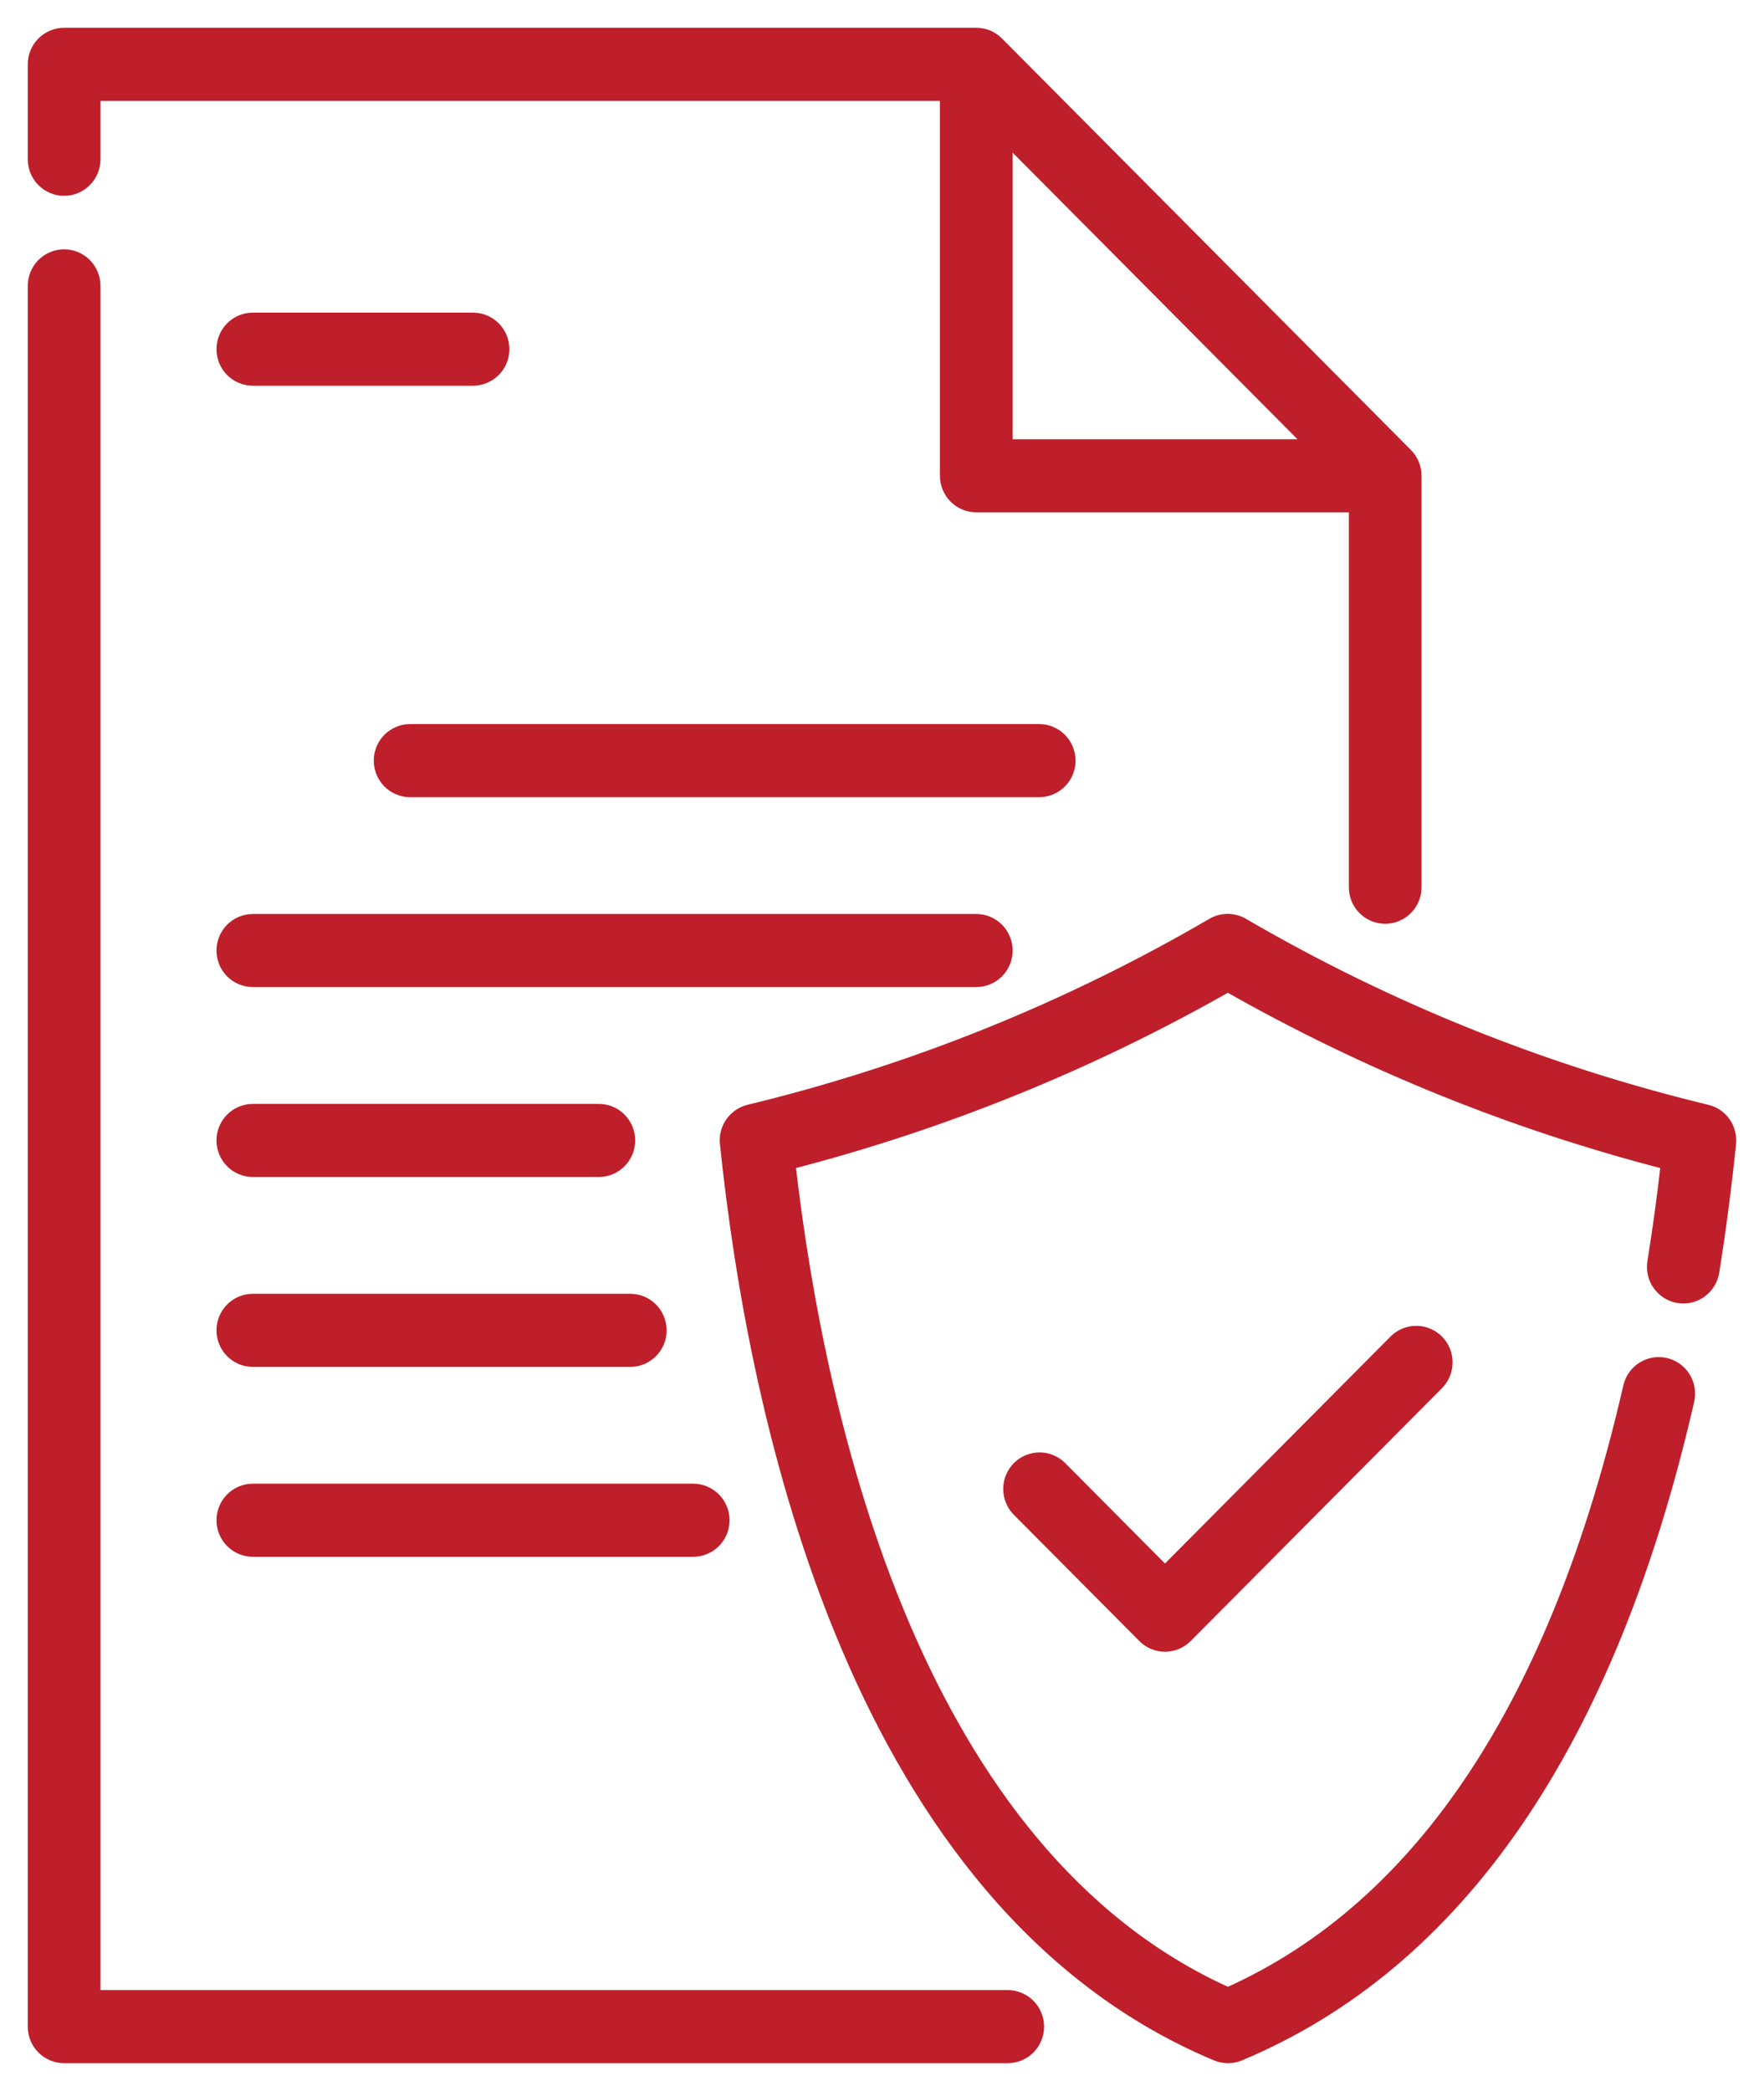 <svg width="54" height="64" viewBox="0 0 54 64" fill="none" xmlns="http://www.w3.org/2000/svg">
<path d="M42.403 28.125C42.148 28.125 41.903 28.023 41.722 27.841C41.542 27.66 41.441 27.413 41.441 27.156V14.964L29.487 2.938H2.926V4.875C2.926 5.132 2.824 5.378 2.644 5.56C2.463 5.742 2.218 5.844 1.963 5.844C1.708 5.844 1.463 5.742 1.282 5.56C1.101 5.378 1 5.132 1 4.875V1.969C1 1.712 1.101 1.465 1.282 1.284C1.463 1.102 1.708 1 1.963 1H29.886C30.141 1 30.386 1.102 30.567 1.284L43.084 13.878C43.265 14.059 43.366 14.306 43.366 14.562V27.156C43.366 27.413 43.265 27.66 43.084 27.841C42.904 28.023 42.659 28.125 42.403 28.125Z" fill="#BE1F2A"/>
<path d="M30.849 63H1.963C1.708 63 1.463 62.898 1.282 62.716C1.101 62.535 1 62.288 1 62.031V8.75C1 8.493 1.101 8.247 1.282 8.065C1.463 7.883 1.708 7.781 1.963 7.781C2.218 7.781 2.463 7.883 2.644 8.065C2.824 8.247 2.926 8.493 2.926 8.75V61.062H30.849C31.104 61.062 31.349 61.165 31.53 61.346C31.71 61.528 31.812 61.774 31.812 62.031C31.812 62.288 31.71 62.535 31.53 62.716C31.349 62.898 31.104 63 30.849 63Z" fill="#BE1F2A"/>
<path d="M42.403 15.531H29.886C29.631 15.531 29.386 15.429 29.205 15.248C29.025 15.066 28.923 14.819 28.923 14.562V1.969C28.923 1.712 29.025 1.465 29.205 1.284C29.386 1.102 29.631 1 29.886 1C30.141 1 30.386 1.102 30.567 1.284C30.747 1.465 30.849 1.712 30.849 1.969V13.594H42.403C42.659 13.594 42.904 13.696 43.084 13.877C43.265 14.059 43.366 14.306 43.366 14.562C43.366 14.819 43.265 15.066 43.084 15.248C42.904 15.429 42.659 15.531 42.403 15.531Z" fill="#BE1F2A"/>
<path d="M31.812 24.25H12.554C12.299 24.25 12.054 24.148 11.874 23.966C11.693 23.785 11.592 23.538 11.592 23.281C11.592 23.024 11.693 22.778 11.874 22.596C12.054 22.415 12.299 22.312 12.554 22.312H31.812C32.067 22.312 32.312 22.415 32.493 22.596C32.673 22.778 32.775 23.024 32.775 23.281C32.775 23.538 32.673 23.785 32.493 23.966C32.312 24.148 32.067 24.25 31.812 24.25Z" fill="#BE1F2A"/>
<path d="M29.886 30.062H7.74C7.485 30.062 7.24 29.96 7.059 29.779C6.879 29.597 6.777 29.351 6.777 29.094C6.777 28.837 6.879 28.59 7.059 28.409C7.24 28.227 7.485 28.125 7.74 28.125H29.886C30.141 28.125 30.386 28.227 30.567 28.409C30.747 28.59 30.849 28.837 30.849 29.094C30.849 29.351 30.747 29.597 30.567 29.779C30.386 29.96 30.141 30.062 29.886 30.062Z" fill="#BE1F2A"/>
<path d="M18.332 35.875H7.74C7.485 35.875 7.24 35.773 7.059 35.591C6.879 35.41 6.777 35.163 6.777 34.906C6.777 34.649 6.879 34.403 7.059 34.221C7.24 34.04 7.485 33.938 7.74 33.938H18.332C18.587 33.938 18.832 34.04 19.012 34.221C19.193 34.403 19.294 34.649 19.294 34.906C19.294 35.163 19.193 35.41 19.012 35.591C18.832 35.773 18.587 35.875 18.332 35.875Z" fill="#BE1F2A"/>
<path d="M19.294 41.688H7.74C7.485 41.688 7.24 41.585 7.059 41.404C6.879 41.222 6.777 40.976 6.777 40.719C6.777 40.462 6.879 40.215 7.059 40.034C7.24 39.852 7.485 39.75 7.74 39.75H19.294C19.55 39.75 19.795 39.852 19.975 40.034C20.156 40.215 20.257 40.462 20.257 40.719C20.257 40.976 20.156 41.222 19.975 41.404C19.795 41.585 19.55 41.688 19.294 41.688Z" fill="#BE1F2A"/>
<path d="M21.22 47.5H7.74C7.485 47.5 7.24 47.398 7.059 47.216C6.879 47.035 6.777 46.788 6.777 46.531C6.777 46.274 6.879 46.028 7.059 45.846C7.24 45.665 7.485 45.562 7.74 45.562H21.22C21.476 45.562 21.721 45.665 21.901 45.846C22.082 46.028 22.183 46.274 22.183 46.531C22.183 46.788 22.082 47.035 21.901 47.216C21.721 47.398 21.476 47.5 21.22 47.5Z" fill="#BE1F2A"/>
<path d="M37.589 63C37.462 63 37.336 62.975 37.219 62.925C26.182 58.303 23.065 43.449 22.188 35.003C22.164 34.77 22.224 34.535 22.359 34.344C22.494 34.152 22.693 34.016 22.92 33.961C27.894 32.758 32.669 30.836 37.095 28.254C37.243 28.167 37.411 28.122 37.582 28.122C37.753 28.122 37.922 28.167 38.069 28.254C42.5 30.837 47.279 32.759 52.258 33.961C52.486 34.015 52.686 34.15 52.822 34.342C52.957 34.534 53.019 34.769 52.995 35.003C52.859 36.328 52.686 37.651 52.481 38.932C52.44 39.186 52.301 39.413 52.094 39.564C51.887 39.714 51.629 39.776 51.377 39.735C51.125 39.694 50.899 39.554 50.749 39.346C50.6 39.138 50.538 38.878 50.579 38.624C50.736 37.648 50.874 36.647 50.988 35.639C46.303 34.431 41.797 32.607 37.587 30.214C33.382 32.606 28.882 34.43 24.203 35.639C25.128 43.66 28.107 56.703 37.589 60.976C43.504 58.327 47.625 52.093 49.84 42.438C49.868 42.314 49.92 42.197 49.994 42.094C50.067 41.99 50.16 41.902 50.268 41.835C50.375 41.767 50.494 41.722 50.619 41.701C50.744 41.68 50.871 41.684 50.995 41.712C51.118 41.741 51.234 41.794 51.337 41.867C51.44 41.941 51.528 42.035 51.595 42.143C51.662 42.251 51.707 42.371 51.728 42.496C51.749 42.622 51.745 42.75 51.716 42.874C49.309 53.373 44.678 60.118 37.957 62.927C37.84 62.976 37.715 63 37.589 63Z" fill="#BE1F2A"/>
<path d="M35.663 50.406C35.408 50.406 35.163 50.304 34.983 50.122L31.131 46.247C30.956 46.065 30.859 45.82 30.861 45.566C30.863 45.312 30.964 45.069 31.143 44.889C31.321 44.71 31.563 44.608 31.815 44.606C32.068 44.603 32.311 44.701 32.492 44.878L35.663 48.068L42.685 41.003C42.867 40.826 43.11 40.728 43.363 40.731C43.615 40.733 43.857 40.835 44.035 41.014C44.214 41.194 44.315 41.437 44.317 41.691C44.319 41.945 44.222 42.19 44.047 42.372L36.344 50.122C36.163 50.304 35.919 50.406 35.663 50.406Z" fill="#BE1F2A"/>
<path d="M14.48 11.656H7.74C7.485 11.656 7.24 11.554 7.059 11.373C6.879 11.191 6.777 10.944 6.777 10.688C6.777 10.431 6.879 10.184 7.059 10.002C7.24 9.821 7.485 9.719 7.74 9.719H14.48C14.736 9.719 14.98 9.821 15.161 10.002C15.342 10.184 15.443 10.431 15.443 10.688C15.443 10.944 15.342 11.191 15.161 11.373C14.98 11.554 14.736 11.656 14.48 11.656Z" fill="#BE1F2A"/>
<path d="M29.886 1H1.963C1.708 1 1.463 1.102 1.282 1.284C1.101 1.465 1 1.712 1 1.969V4.875C1 5.132 1.101 5.378 1.282 5.56C1.463 5.742 1.708 5.844 1.963 5.844C2.218 5.844 2.463 5.742 2.644 5.56C2.824 5.378 2.926 5.132 2.926 4.875V2.938H29.487L41.441 14.964V27.156C41.441 27.413 41.542 27.66 41.722 27.841C41.903 28.023 42.148 28.125 42.403 28.125C42.659 28.125 42.904 28.023 43.084 27.841C43.265 27.66 43.366 27.413 43.366 27.156V14.562M29.886 1C30.141 1 30.386 1.102 30.567 1.284L43.084 13.878C43.265 14.059 43.366 14.306 43.366 14.562M29.886 1C29.631 1 29.386 1.102 29.205 1.284C29.025 1.465 28.923 1.712 28.923 1.969V14.562C28.923 14.819 29.025 15.066 29.205 15.248C29.386 15.429 29.631 15.531 29.886 15.531H42.403C42.659 15.531 42.904 15.429 43.084 15.248C43.265 15.066 43.366 14.819 43.366 14.562M29.886 1C30.141 1 30.386 1.102 30.567 1.284C30.747 1.465 30.849 1.712 30.849 1.969V13.594H42.403C42.659 13.594 42.904 13.696 43.084 13.877C43.265 14.059 43.366 14.306 43.366 14.562M30.849 63H1.963C1.708 63 1.463 62.898 1.282 62.716C1.101 62.535 1 62.288 1 62.031V8.75C1 8.493 1.101 8.247 1.282 8.065C1.463 7.883 1.708 7.781 1.963 7.781C2.218 7.781 2.463 7.883 2.644 8.065C2.824 8.247 2.926 8.493 2.926 8.75V61.062H30.849C31.104 61.062 31.349 61.165 31.53 61.346C31.71 61.528 31.812 61.774 31.812 62.031C31.812 62.288 31.71 62.535 31.53 62.716C31.349 62.898 31.104 63 30.849 63ZM31.812 24.25H12.554C12.299 24.25 12.054 24.148 11.874 23.966C11.693 23.785 11.592 23.538 11.592 23.281C11.592 23.024 11.693 22.778 11.874 22.596C12.054 22.415 12.299 22.312 12.554 22.312H31.812C32.067 22.312 32.312 22.415 32.493 22.596C32.673 22.778 32.775 23.024 32.775 23.281C32.775 23.538 32.673 23.785 32.493 23.966C32.312 24.148 32.067 24.25 31.812 24.25ZM29.886 30.062H7.74C7.485 30.062 7.24 29.96 7.059 29.779C6.879 29.597 6.777 29.351 6.777 29.094C6.777 28.837 6.879 28.59 7.059 28.409C7.24 28.227 7.485 28.125 7.74 28.125H29.886C30.141 28.125 30.386 28.227 30.567 28.409C30.747 28.59 30.849 28.837 30.849 29.094C30.849 29.351 30.747 29.597 30.567 29.779C30.386 29.96 30.141 30.062 29.886 30.062ZM18.332 35.875H7.74C7.485 35.875 7.24 35.773 7.059 35.591C6.879 35.41 6.777 35.163 6.777 34.906C6.777 34.649 6.879 34.403 7.059 34.221C7.24 34.04 7.485 33.938 7.74 33.938H18.332C18.587 33.938 18.832 34.04 19.012 34.221C19.193 34.403 19.294 34.649 19.294 34.906C19.294 35.163 19.193 35.41 19.012 35.591C18.832 35.773 18.587 35.875 18.332 35.875ZM19.294 41.688H7.74C7.485 41.688 7.24 41.585 7.059 41.404C6.879 41.222 6.777 40.976 6.777 40.719C6.777 40.462 6.879 40.215 7.059 40.034C7.24 39.852 7.485 39.75 7.74 39.75H19.294C19.55 39.75 19.795 39.852 19.975 40.034C20.156 40.215 20.257 40.462 20.257 40.719C20.257 40.976 20.156 41.222 19.975 41.404C19.795 41.585 19.55 41.688 19.294 41.688ZM21.22 47.5H7.74C7.485 47.5 7.24 47.398 7.059 47.216C6.879 47.035 6.777 46.788 6.777 46.531C6.777 46.274 6.879 46.028 7.059 45.846C7.24 45.665 7.485 45.562 7.74 45.562H21.22C21.476 45.562 21.721 45.665 21.901 45.846C22.082 46.028 22.183 46.274 22.183 46.531C22.183 46.788 22.082 47.035 21.901 47.216C21.721 47.398 21.476 47.5 21.22 47.5ZM37.589 63C37.462 63 37.336 62.975 37.219 62.925C26.182 58.303 23.065 43.449 22.188 35.003C22.164 34.77 22.224 34.535 22.359 34.344C22.494 34.152 22.693 34.016 22.92 33.961C27.894 32.758 32.669 30.836 37.095 28.254C37.243 28.167 37.411 28.122 37.582 28.122C37.753 28.122 37.922 28.167 38.069 28.254C42.5 30.837 47.279 32.759 52.258 33.961C52.486 34.015 52.686 34.15 52.822 34.342C52.957 34.534 53.019 34.769 52.995 35.003C52.859 36.328 52.686 37.651 52.481 38.932C52.44 39.186 52.301 39.413 52.094 39.564C51.887 39.714 51.629 39.776 51.377 39.735C51.125 39.694 50.899 39.554 50.749 39.346C50.6 39.138 50.538 38.878 50.579 38.624C50.736 37.648 50.874 36.647 50.988 35.639C46.303 34.431 41.797 32.607 37.587 30.214C33.382 32.606 28.882 34.43 24.203 35.639C25.128 43.66 28.107 56.703 37.589 60.976C43.504 58.327 47.625 52.093 49.84 42.438C49.868 42.314 49.92 42.197 49.994 42.094C50.067 41.99 50.16 41.902 50.268 41.835C50.375 41.767 50.494 41.722 50.619 41.701C50.744 41.68 50.871 41.684 50.995 41.712C51.118 41.741 51.234 41.794 51.337 41.867C51.44 41.941 51.528 42.035 51.595 42.143C51.662 42.251 51.707 42.371 51.728 42.496C51.749 42.622 51.745 42.75 51.716 42.874C49.309 53.373 44.678 60.118 37.957 62.927C37.84 62.976 37.715 63 37.589 63ZM35.663 50.406C35.408 50.406 35.163 50.304 34.983 50.122L31.131 46.247C30.956 46.065 30.859 45.82 30.861 45.566C30.863 45.312 30.964 45.069 31.143 44.889C31.321 44.71 31.563 44.608 31.815 44.606C32.068 44.603 32.311 44.701 32.492 44.878L35.663 48.068L42.685 41.003C42.867 40.826 43.11 40.728 43.363 40.731C43.615 40.733 43.857 40.835 44.035 41.014C44.214 41.194 44.315 41.437 44.317 41.691C44.319 41.945 44.222 42.19 44.047 42.372L36.344 50.122C36.163 50.304 35.919 50.406 35.663 50.406ZM14.48 11.656H7.74C7.485 11.656 7.24 11.554 7.059 11.373C6.879 11.191 6.777 10.944 6.777 10.688C6.777 10.431 6.879 10.184 7.059 10.002C7.24 9.821 7.485 9.719 7.74 9.719H14.48C14.736 9.719 14.98 9.821 15.161 10.002C15.342 10.184 15.443 10.431 15.443 10.688C15.443 10.944 15.342 11.191 15.161 11.373C14.98 11.554 14.736 11.656 14.48 11.656Z" stroke="#BE1F2A" stroke-width="0.3"/>
</svg>
